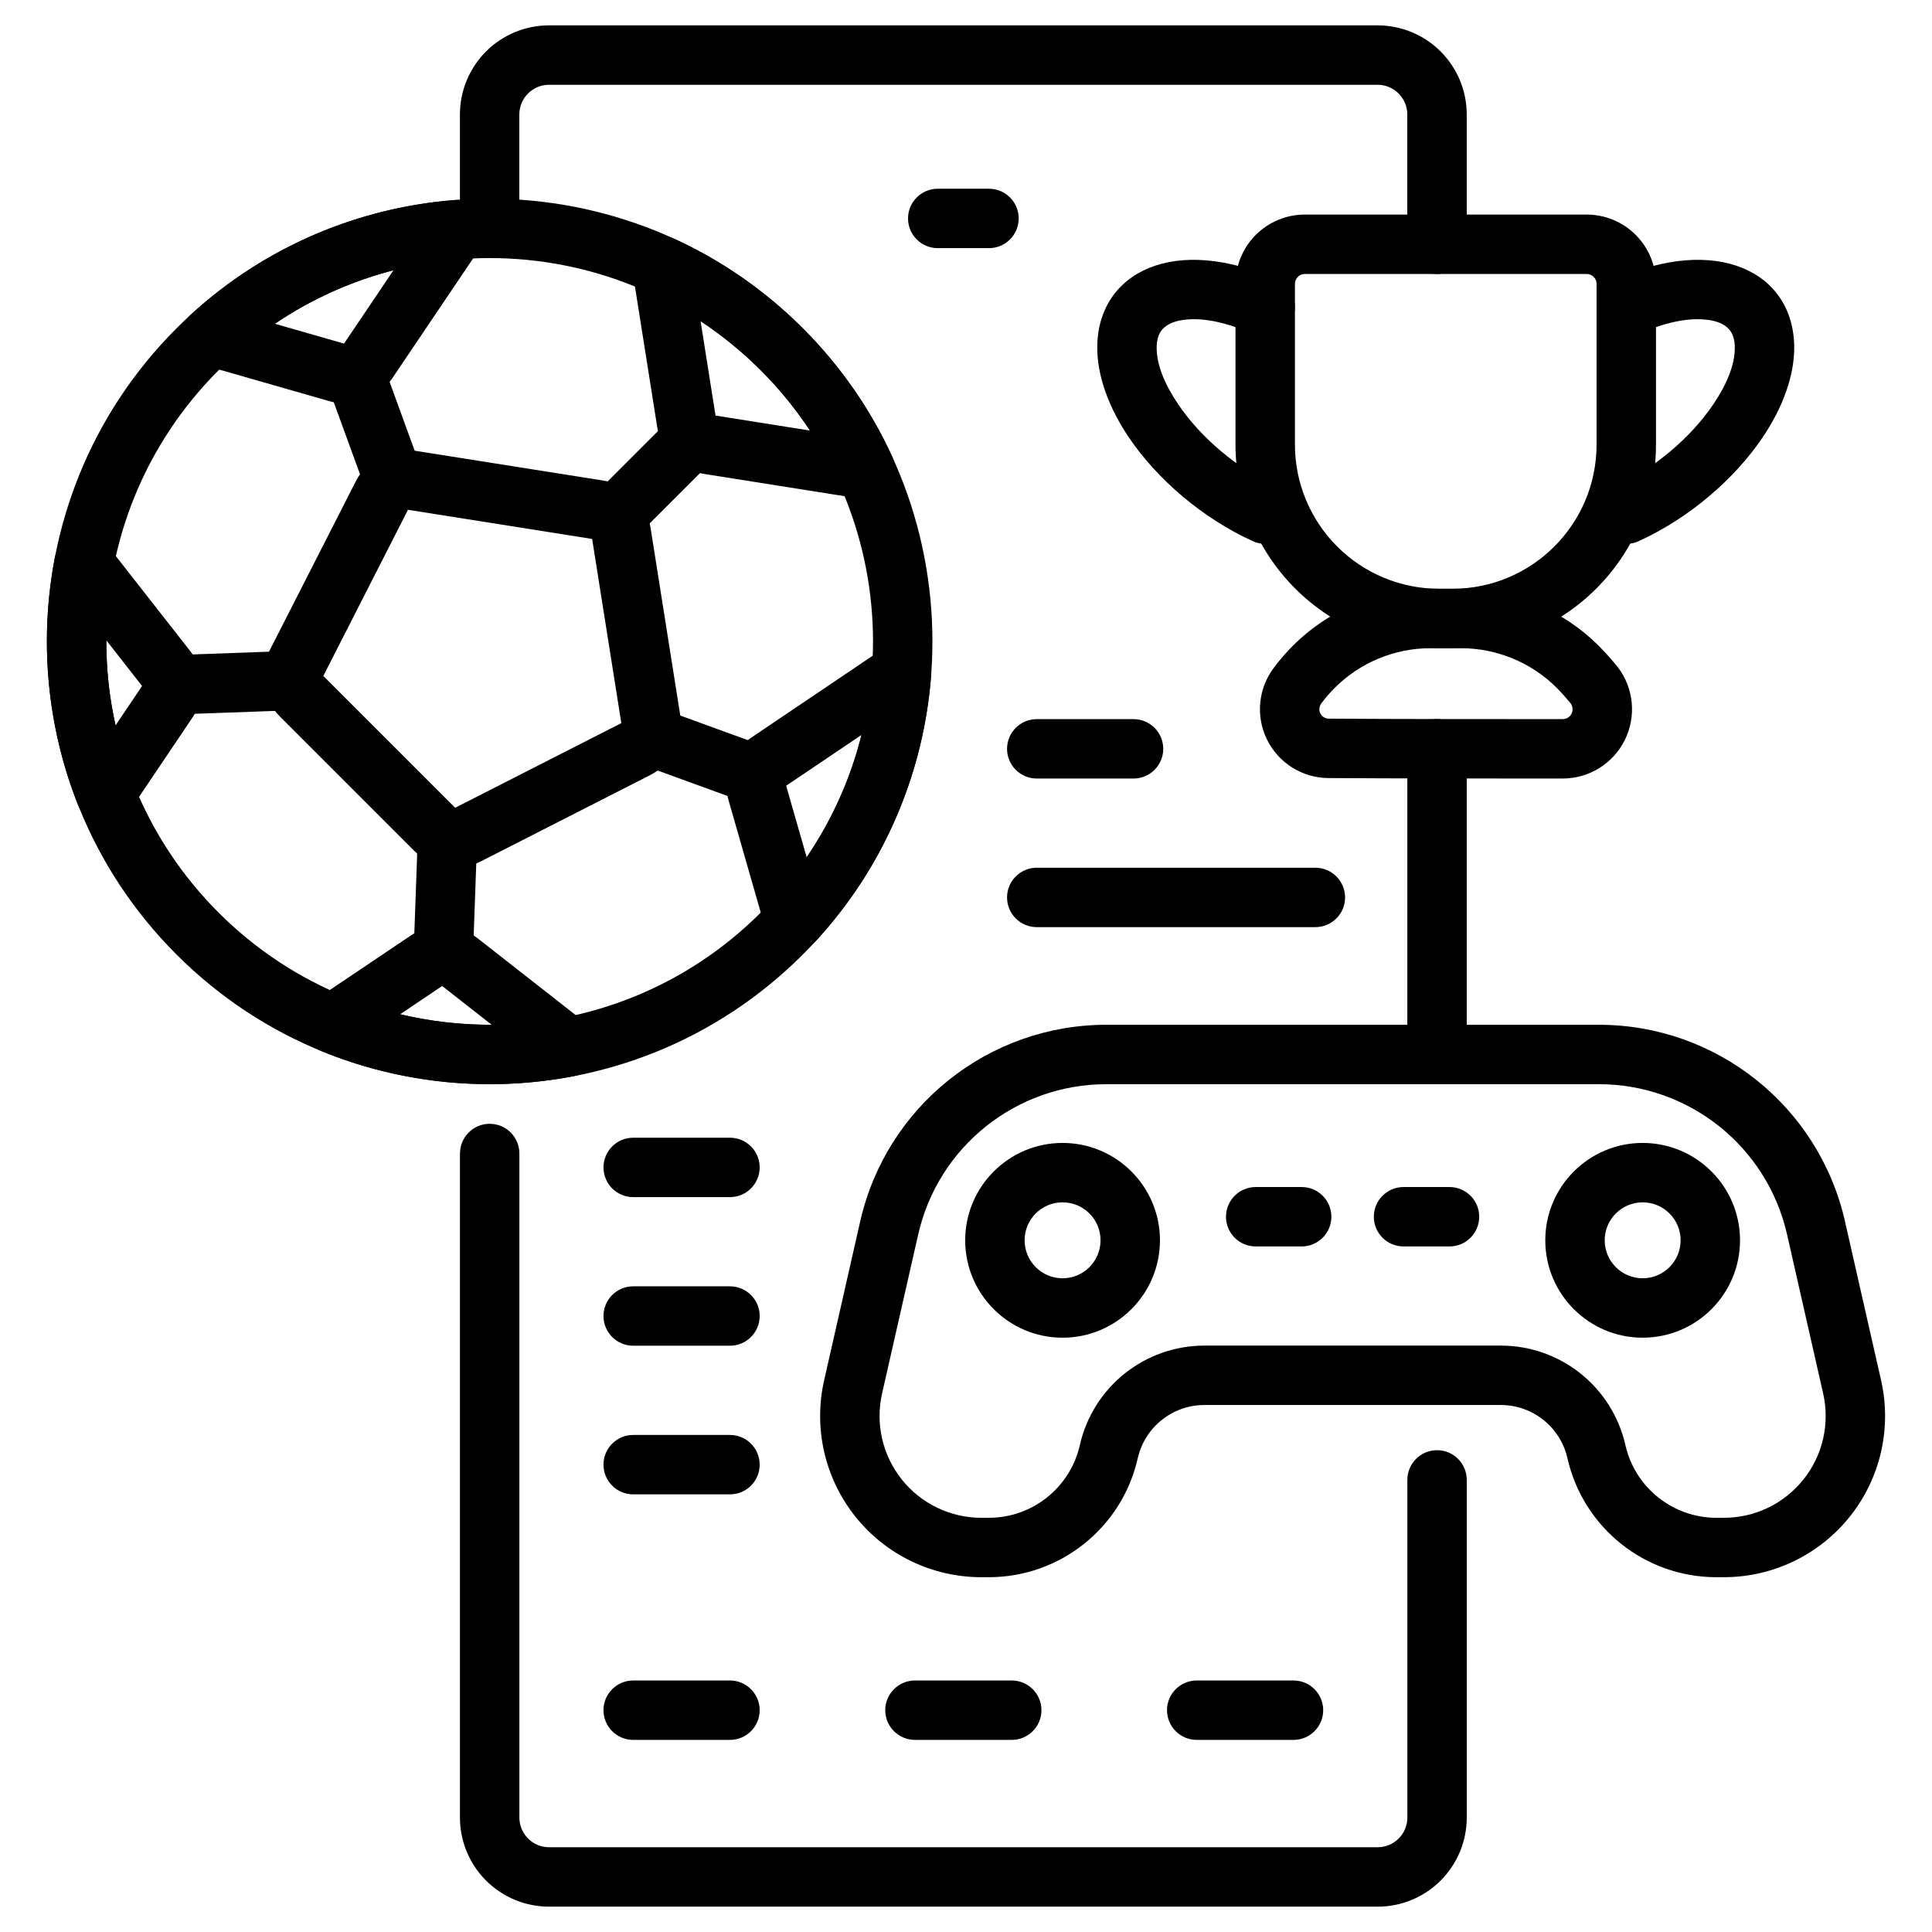 <?xml version="1.0" encoding="UTF-8"?>
<!-- Uploaded to: ICON Repo, www.svgrepo.com, Generator: ICON Repo Mixer Tools -->
<svg fill="#000000" width="800px" height="800px" version="1.1" viewBox="144 144 512 512" xmlns="http://www.w3.org/2000/svg">
 <g fill-rule="evenodd">
  <path d="m265.89 449.69v175.98c0 6.262 2.488 12.27 6.918 16.699 4.43 4.43 10.438 6.918 16.699 6.918h219.58c6.262 0 12.27-2.488 16.699-6.918 4.43-4.43 6.918-10.438 6.918-16.699v-89.484c0-4.344-3.527-7.871-7.871-7.871s-7.871 3.527-7.871 7.871v89.484c0 2.09-0.828 4.09-2.309 5.566-1.477 1.477-3.481 2.305-5.562 2.305h-219.58c-2.09 0-4.09-0.828-5.562-2.305-1.48-1.48-2.309-3.481-2.309-5.566v-175.98c0-4.344-3.527-7.871-7.871-7.871s-7.871 3.527-7.871 7.871zm266.81-27.215v-80.047c0-4.344-3.527-7.871-7.871-7.871s-7.871 3.527-7.871 7.871v80.047c0 4.344 3.527 7.871 7.871 7.871s7.871-3.527 7.871-7.871zm0-213.74v-34.395c0-6.262-2.488-12.27-6.918-16.699-4.43-4.43-10.438-6.918-16.699-6.918h-219.58c-6.262 0-12.27 2.488-16.699 6.918-4.43 4.43-6.918 10.438-6.918 16.699v29.254c0 4.344 3.527 7.871 7.871 7.871s7.871-3.527 7.871-7.871v-29.254c0-2.09 0.828-4.09 2.309-5.566 1.477-1.477 3.473-2.305 5.562-2.305h219.58c2.082 0 4.09 0.828 5.562 2.305 1.48 1.48 2.309 3.481 2.309 5.566v34.395c0 4.344 3.527 7.871 7.871 7.871s7.871-3.527 7.871-7.871z"/>
  <path d="m311.8 605.09h25.652c4.344 0 7.871-3.527 7.871-7.871s-3.527-7.871-7.871-7.871h-25.652c-4.344 0-7.871 3.527-7.871 7.871s3.527 7.871 7.871 7.871z"/>
  <path d="m311.8 540.02h25.652c4.344 0 7.871-3.527 7.871-7.871s-3.527-7.871-7.871-7.871h-25.652c-4.344 0-7.871 3.527-7.871 7.871s3.527 7.871 7.871 7.871z"/>
  <path d="m311.8 461.25h25.652c4.344 0 7.871-3.531 7.871-7.871 0-4.344-3.527-7.871-7.871-7.871h-25.652c-4.344 0-7.871 3.527-7.871 7.871 0 4.34 3.527 7.871 7.871 7.871z"/>
  <path d="m418.75 350.32h25.652c4.34 0 7.871-3.527 7.871-7.871s-3.531-7.871-7.871-7.871h-25.652c-4.344 0-7.871 3.527-7.871 7.871s3.527 7.871 7.871 7.871z"/>
  <path d="m311.8 500.63h25.652c4.344 0 7.871-3.527 7.871-7.871s-3.527-7.871-7.871-7.871h-25.652c-4.344 0-7.871 3.527-7.871 7.871s3.527 7.871 7.871 7.871z"/>
  <path d="m418.75 389.7h73.84c4.344 0 7.871-3.527 7.871-7.871 0-4.34-3.527-7.871-7.871-7.871h-73.84c-4.344 0-7.871 3.531-7.871 7.871 0 4.344 3.527 7.871 7.871 7.871z"/>
  <path d="m461.14 605.09h25.652c4.344 0 7.871-3.527 7.871-7.871s-3.527-7.871-7.871-7.871h-25.652c-4.344 0-7.871 3.527-7.871 7.871s3.527 7.871 7.871 7.871z"/>
  <path d="m386.47 605.09h25.652c4.344 0 7.871-3.527 7.871-7.871s-3.527-7.871-7.871-7.871h-25.652c-4.344 0-7.871 3.527-7.871 7.871s3.527 7.871 7.871 7.871z"/>
  <path d="m392.51 209.76h13.582c4.344 0 7.871-3.527 7.871-7.871s-3.527-7.871-7.871-7.871h-13.582c-4.344 0-7.871 3.527-7.871 7.871s3.527 7.871 7.871 7.871z"/>
  <path d="m356.75 231c-45.801-45.801-120.17-45.801-165.97 0.004-45.801 45.801-45.801 120.16 0 165.96 45.801 45.805 120.17 45.805 165.97 0 45.801-45.801 45.801-120.16 0-165.96zm-11.137 11.137c39.66 39.652 39.66 104.05 0 143.7-39.652 39.652-104.04 39.652-143.7 0-39.652-39.652-39.652-104.05 0-143.7 39.652-39.66 104.05-39.66 143.7 0z"/>
  <path d="m312.17 286.71 21.328-21.324c3.07-3.074 3.07-8.062 0-11.137-3.07-3.07-8.062-3.07-11.133 0l-21.328 21.328c-3.07 3.07-3.07 8.062 0 11.133 3.074 3.07 8.062 3.07 11.133 0z"/>
  <path d="m313.75 346.55 28.344 10.316c4.082 1.484 8.602-0.625 10.086-4.707 1.484-4.082-0.621-8.602-4.703-10.086l-28.344-10.316c-4.078-1.484-8.602 0.625-10.086 4.707-1.484 4.082 0.621 8.602 4.703 10.086z"/>
  <path d="m255.64 268.26-10.312-28.34c-1.484-4.082-6.008-6.191-10.094-4.707-4.082 1.492-6.188 6.008-4.703 10.094l10.312 28.34c1.492 4.082 6.008 6.191 10.094 4.707 4.082-1.484 6.191-6.008 4.703-10.094z"/>
  <path d="m254.68 366.84-1.082 30.141c-0.156 4.344 3.242 7.992 7.582 8.148 4.34 0.156 7.992-3.242 8.148-7.582l1.082-30.141c0.156-4.34-3.242-7.992-7.582-8.148-4.34-0.156-7.992 3.242-8.148 7.582z"/>
  <path d="m219.55 316.55-30.141 1.086c-4.34 0.152-7.742 3.805-7.582 8.148 0.156 4.34 3.809 7.734 8.148 7.582l30.141-1.086c4.34-0.156 7.742-3.805 7.582-8.148-0.152-4.34-3.805-7.742-8.148-7.582z"/>
  <path d="m322.64 207.27c-2.641-1.207-5.727-0.867-8.035 0.887-2.309 1.754-3.469 4.641-3.012 7.5l6.566 41.465c1.02 6.422 6.055 11.461 12.48 12.48l41.465 6.57c2.867 0.453 5.746-0.707 7.5-3.019 1.754-2.309 2.094-5.394 0.891-8.035-5.652-12.359-13.566-23.941-23.738-34.113-10.176-10.176-21.758-18.09-34.117-23.738zm10.984 46.863-3.961-25.031c5.641 3.727 10.996 8.066 15.961 13.035 4.969 4.965 9.316 10.316 13.035 15.965l-25.031-3.969z"/>
  <path d="m271.55 209.27c1.695-2.508 1.801-5.762 0.273-8.371-1.523-2.613-4.41-4.121-7.422-3.879-25.195 2-49.879 12.102-69.781 30.309-2.098 1.922-3 4.832-2.348 7.609s2.75 4.981 5.488 5.766l33.582 9.625c6.25 1.793 12.945-0.641 16.582-6.035l23.621-35.023zm-36.379 25.785-18.332-5.258c9.75-6.606 20.402-11.332 31.441-14.176z"/>
  <path d="m172.45 288.5c-1.906-2.434-5.055-3.527-8.055-2.797-3 0.723-5.301 3.137-5.879 6.172-4.152 21.773-2.109 44.488 6.121 65.316 1.07 2.719 3.562 4.617 6.473 4.934 2.906 0.316 5.746-1.008 7.379-3.434l16.527-24.551c3.633-5.394 3.375-12.516-0.637-17.637l-21.926-28.004zm9.199 37.293-7.027 10.445c-1.66-7.414-2.473-14.988-2.449-22.555v0.004z"/>
  <path d="m296.07 429.19c3.027-0.582 5.441-2.883 6.168-5.879 0.723-3-0.371-6.144-2.801-8.051l-28.973-22.688c-5.117-4.004-12.238-4.262-17.633-0.629l-24.996 16.82c-2.41 1.621-3.731 4.441-3.434 7.332 0.293 2.891 2.156 5.383 4.848 6.481 21.254 8.695 44.547 10.898 66.824 6.613zm-34.895-23.891 13.121 10.27c-8.141 0.043-16.285-0.887-24.246-2.785z"/>
  <path d="m390.78 322.68c0.227-3.008-1.289-5.871-3.898-7.391-2.609-1.512-5.852-1.402-8.348 0.285l-35.434 23.898c-5.391 3.637-7.824 10.332-6.035 16.582l9.793 34.145c0.781 2.734 2.984 4.84 5.758 5.488 2.769 0.656 5.68-0.234 7.606-2.332 18.492-20.121 28.68-45.148 30.562-70.68zm-38.438 29.547 19.969-13.465c-2.844 11.395-7.695 22.383-14.535 32.422z"/>
  <path d="m303.91 271.36-49.855-7.894c-6.422-1.02-12.77 2.215-15.723 8.008l-22.918 44.977c-2.949 5.793-1.836 12.832 2.762 17.434l35.695 35.691c4.598 4.598 11.637 5.715 17.43 2.762l44.977-22.918c5.793-2.949 9.031-9.301 8.016-15.723l-7.898-49.855c-1.02-6.422-6.055-11.461-12.48-12.48zm-74.227 51.766 34.941 34.941 44.031-22.434-7.731-48.805-48.805-7.731-22.434 44.031z"/>
  <path d="m582.85 219.23c0-4.871-1.93-9.539-5.379-12.988-3.441-3.441-8.113-5.379-12.988-5.379h-74.695c-4.871 0-9.539 1.938-12.988 5.379-3.441 3.449-5.379 8.117-5.379 12.988v42.57c0 14.312 5.688 28.039 15.812 38.164 10.117 10.125 23.848 15.812 38.164 15.812h3.481c29.812 0 53.977-24.168 53.977-53.977v-42.57zm-15.742 0v42.57c0 21.113-17.113 38.23-38.23 38.23h-3.481c-10.141 0-19.863-4.031-27.031-11.199-7.168-7.168-11.199-16.895-11.199-27.031v-42.57c0-0.691 0.277-1.359 0.77-1.852 0.488-0.492 1.156-0.77 1.852-0.77h74.695c0.699 0 1.363 0.277 1.859 0.77 0.492 0.492 0.766 1.16 0.766 1.852z"/>
  <path d="m578.24 232.55c6.606-3 12.68-4.336 17.633-3.863 2.516 0.234 4.672 0.902 6.113 2.332 1.238 1.223 1.758 3 1.758 5.148 0 4.707-2.262 9.902-5.715 15-5.93 8.754-15.52 17.02-26.305 21.926-3.957 1.793-5.711 6.465-3.91 10.422 1.793 3.953 6.465 5.703 10.422 3.91 13.477-6.125 25.418-16.496 32.82-27.426 5.441-8.031 8.43-16.422 8.43-23.832 0-20.23-20.75-30.23-47.762-17.949-3.957 1.793-5.711 6.465-3.91 10.422 1.793 3.957 6.465 5.711 10.422 3.91z"/>
  <path d="m482.55 218.22c-27.016-12.281-47.766-2.281-47.766 17.949 0 7.41 2.992 15.801 8.43 23.832 7.41 10.93 19.348 21.301 32.82 27.426 3.957 1.793 8.629 0.043 10.43-3.91 1.793-3.957 0.043-8.629-3.91-10.422-10.789-4.906-20.371-13.172-26.305-21.926-3.453-5.098-5.719-10.293-5.719-15 0-2.144 0.52-3.926 1.758-5.148 1.449-1.426 3.602-2.094 6.121-2.332 4.949-0.473 11.027 0.859 17.629 3.863 3.957 1.801 8.629 0.047 10.43-3.91 1.793-3.957 0.043-8.629-3.91-10.422z"/>
  <path d="m481.59 320.95c-4.168 5.512-4.863 12.906-1.793 19.098 3.082 6.215 9.414 10.145 16.348 10.145 17.23 0.125 44.703 0.125 61.984 0.125 6.981 0 13.363-3.957 16.465-10.211 3.098-6.262 2.383-13.734-1.848-19.285-0.074-0.094-0.141-0.184-0.215-0.273-1.531-1.836-3.113-3.656-4.824-5.367-9.699-9.699-22.852-15.145-36.566-15.145h-8.004c-13.715 0-26.871 5.449-36.566 15.145-1.812 1.812-3.469 3.742-4.977 5.773zm12.562 9.484c0.02-0.027 0.047-0.059 0.066-0.09 1.051-1.418 2.211-2.769 3.481-4.035 6.742-6.742 15.891-10.531 25.434-10.531h8.004c9.539 0 18.695 3.789 25.438 10.531 1.309 1.309 2.508 2.703 3.684 4.109 0.57 0.84 0.645 1.848 0.227 2.699-0.445 0.891-1.355 1.457-2.356 1.457-17.25 0-44.676 0-61.926-0.125h-0.059c-0.949 0-1.816-0.535-2.242-1.391-0.418-0.852-0.324-1.867 0.25-2.625z"/>
  <path d="m463.19 516.34h78.527c8.461 0 15.797 5.852 17.672 14.102v0.012c4.184 18.438 20.57 31.52 39.48 31.52h1.977c12.988 0 25.273-5.91 33.383-16.062 8.102-10.148 11.152-23.441 8.277-36.113-3.066-13.48-6.461-28.445-9.574-42.152-6.91-30.453-33.984-52.07-65.219-52.07h-130.52c-31.23 0-58.305 21.617-65.223 52.07-3.113 13.707-6.508 28.668-9.566 42.152-2.875 12.668 0.168 25.961 8.277 36.113 8.102 10.156 20.387 16.062 33.383 16.062h1.977c18.902 0 35.293-13.082 39.477-31.52 0.004 0 0.004-0.004 0.004-0.012 1.875-8.25 9.203-14.102 17.664-14.102zm0-15.742c-15.812 0-29.52 10.941-33.02 26.359v0.012c-2.555 11.266-12.574 19.262-24.125 19.262h-1.977c-8.203 0-15.965-3.731-21.082-10.145-5.117-6.406-7.043-14.801-5.227-22.801 3.066-13.48 6.461-28.438 9.574-42.148 5.285-23.289 25.984-39.816 49.867-39.816h130.52c23.879 0 44.578 16.527 49.867 39.816 3.113 13.707 6.508 28.664 9.566 42.148 1.816 8.004-0.105 16.395-5.227 22.801-5.117 6.414-12.875 10.145-21.074 10.145h-1.977c-11.555 0-21.57-7.992-24.129-19.262v-0.012c-3.5-15.418-17.207-26.359-33.02-26.359z"/>
  <path d="m476.77 474.32h12.188c4.344 0 7.871-3.527 7.871-7.871s-3.527-7.871-7.871-7.871h-12.188c-4.344 0-7.871 3.527-7.871 7.871s3.527 7.871 7.871 7.871z"/>
  <path d="m515.95 474.32h12.188c4.344 0 7.871-3.527 7.871-7.871s-3.527-7.871-7.871-7.871h-12.188c-4.344 0-7.871 3.527-7.871 7.871s3.527 7.871 7.871 7.871z"/>
  <path d="m425.59 446.89c-14.242 0-25.805 11.566-25.805 25.805 0 14.242 11.562 25.809 25.805 25.809 14.242 0 25.809-11.566 25.809-25.809 0-14.238-11.566-25.805-25.809-25.805zm0 15.742c5.559 0 10.066 4.508 10.066 10.059 0 5.559-4.508 10.066-10.066 10.066-5.551 0-10.059-4.508-10.059-10.066 0-5.551 4.508-10.059 10.059-10.059z"/>
  <path d="m579.32 446.89c-14.242 0-25.805 11.566-25.805 25.805 0 14.242 11.562 25.809 25.805 25.809 14.242 0 25.805-11.566 25.805-25.809 0-14.238-11.562-25.805-25.805-25.805zm0 15.742c5.551 0 10.059 4.508 10.059 10.059 0 5.559-4.508 10.066-10.059 10.066-5.551 0-10.059-4.508-10.059-10.066 0-5.551 4.508-10.059 10.059-10.059z"/>
 </g>
</svg>